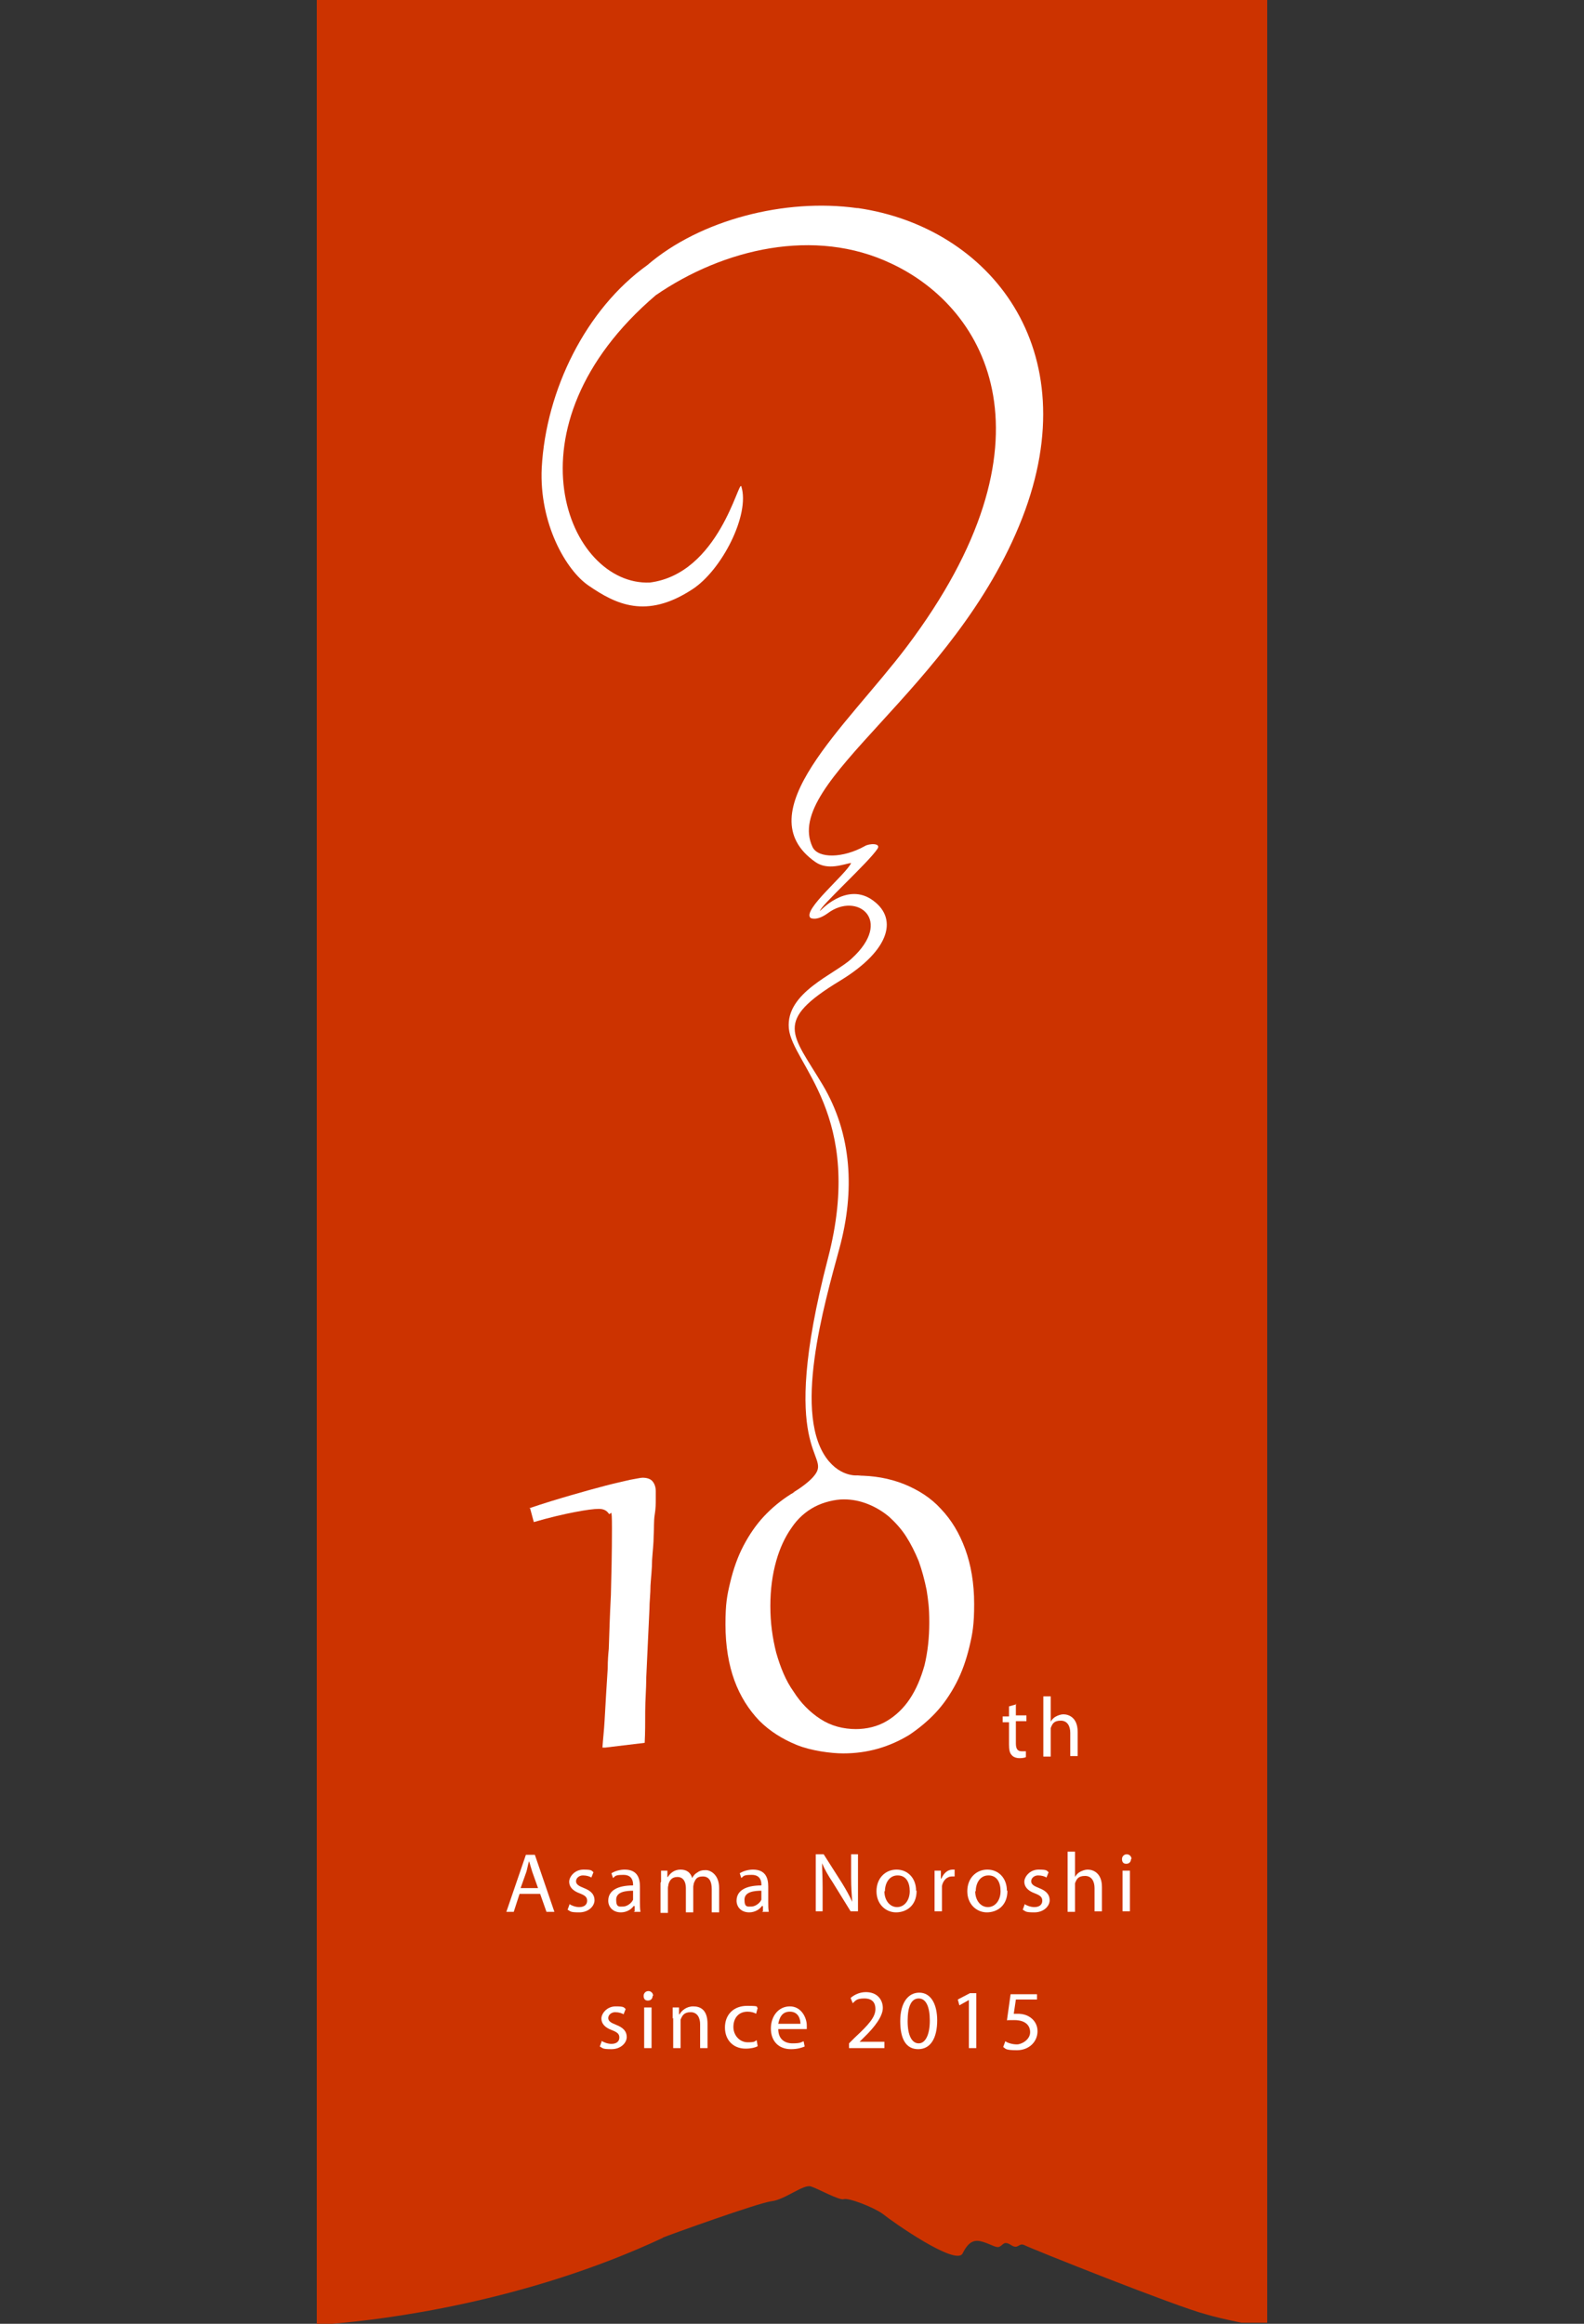 <?xml version="1.0" encoding="UTF-8"?>
<svg id="_レイヤー_1" xmlns="http://www.w3.org/2000/svg" width="300" height="440" version="1.1" viewBox="0 0 300 440">
  <rect x="0" y="0" width="300" height="440" fill="#333333" stroke="none"/>
  <!-- Generator: Adobe Illustrator 29.6.1, SVG Export Plug-In . SVG Version: 2.1.1 Build 9)  -->
  <defs>
    <style>
      .st0 {
        fill: #fff;
      }

      .st1 {
        fill: #c30;
      }
    </style>
  </defs>
  <g>
    <path class="st1" d="M125.5,423.7c.9-.4,18.1-6.6,20.6-6.9,2.6-.3,6.1-3.3,7.5-2.8,1.3.4,5.4,2.7,6.2,2.4.9-.3,5.6,1.5,7.4,2.8,1.7,1.4,13.8,9.9,15.1,7.5,1.2-2.4,2.3-2.7,3.9-2.2,1.6.5,2.5,1.2,3.1.9.7-.3.8-1.2,2.2-.3,1.4.9,1.4-.5,2.5,0,1.1.6,28.9,11.7,34.4,13.1,1.6.5,3.9,1,6.7,1.6h4.9V0H60v440h2.9c9.6-.8,36.4-4,62.7-16.3Z"/>
    <g>
      <path class="st0" d="M100.2,285.6c2.9-1,5.6-1.8,8-2.5,2.4-.7,4.6-1.3,6.5-1.8,1.9-.5,3.4-.8,4.6-1.1,1.2-.2,2-.4,2.4-.4.8,0,1.5.2,1.9.7.4.5.6,1.1.6,1.9s0,.7,0,1.4c0,.8,0,1.8-.2,3s-.1,2.5-.2,4c0,1.5-.2,3-.3,4.6,0,1.6-.2,3.2-.3,4.8,0,1.6-.2,3.1-.2,4.5-.1,2.1-.2,4.3-.3,6.4-.1,2.2-.2,4.3-.3,6.5,0,2.2-.2,4.3-.2,6.4,0,2.1,0,4.1-.1,6l-7.5.9h-.5c.1-1.6.3-3.2.4-5,.1-1.8.2-3.5.3-5.2.1-1.7.2-3.3.3-4.8,0-1.5.1-2.7.2-3.7.1-3,.2-6.4.4-10.2.1-3.8.2-8,.2-12.6s-.2-2.3-.6-2.8c-.4-.6-1-.9-1.9-.9s-2.4.2-4.5.6c-2.1.4-4.7,1-7.8,1.9l-.7-2.6Z"/>
      <path class="st0" d="M162.3,279.4c3.2,0,6.1.5,8.9,1.6,2.7,1.1,5.1,2.6,7,4.7,2,2.1,3.5,4.6,4.6,7.6,1.1,3,1.7,6.5,1.7,10.4s-.3,5.6-.9,8.1-1.4,4.8-2.5,6.9-2.4,4-3.9,5.6c-1.5,1.6-3.2,3-5,4.2-1.8,1.1-3.8,2-5.9,2.6-2.1.6-4.3.9-6.6.9s-6.1-.5-8.8-1.6-5.1-2.6-7.1-4.6c-2-2.1-3.6-4.6-4.7-7.6-1.1-3-1.7-6.6-1.7-10.6s.3-5.5.9-8c.6-2.5,1.4-4.8,2.5-6.9,1.1-2.1,2.4-4,3.9-5.6,1.5-1.6,3.2-3,5.1-4.2,1.9-1.1,3.8-2,6-2.6,2.1-.6,4.3-.9,6.6-.9ZM162,327.4c2.2,0,4.2-.5,5.9-1.5s3.2-2.4,4.4-4.2c1.2-1.8,2.1-3.9,2.8-6.4.6-2.5.9-5.2.9-8.1s-.2-4.1-.5-6.1c-.4-2-.9-3.8-1.5-5.5-.7-1.7-1.5-3.3-2.4-4.7s-2-2.6-3.2-3.7c-1.2-1-2.5-1.8-4-2.4s-3-.9-4.6-.9-3.8.5-5.5,1.4-3.2,2.2-4.4,4c-1.2,1.7-2.2,3.8-2.9,6.3-.7,2.5-1.1,5.3-1.1,8.5s.4,6,1.1,8.8c.8,2.8,1.8,5.3,3.3,7.4,1.4,2.2,3.1,3.9,5.1,5.2,2,1.3,4.3,1.9,6.8,1.9Z"/>
    </g>
    <g>
      <path class="st0" d="M98.4,358.6l-1.1,3.4h-1.4l3.7-10.8h1.7l3.7,10.8h-1.5l-1.2-3.4h-3.8ZM101.9,357.5l-1.1-3.1c-.2-.7-.4-1.3-.6-2h0c-.2.6-.3,1.3-.5,2l-1.1,3.1h3.2Z"/>
      <path class="st0" d="M107.8,360.5c.4.3,1.2.6,1.9.6,1,0,1.5-.5,1.5-1.2s-.4-1-1.4-1.4c-1.4-.5-2-1.3-2-2.2s1-2.3,2.7-2.3,1.5.2,1.9.5l-.4,1c-.3-.2-.9-.4-1.6-.4s-1.3.5-1.3,1.1.5.9,1.5,1.3c1.3.5,2,1.2,2,2.3s-1.1,2.3-2.9,2.3-1.6-.2-2.2-.5l.4-1.1Z"/>
      <path class="st0" d="M120.2,361.9v-1h-.2c-.4.6-1.3,1.2-2.4,1.2-1.6,0-2.4-1.1-2.4-2.2,0-1.9,1.7-2.9,4.7-2.9v-.2c0-.6-.2-1.8-1.8-1.8s-1.5.2-2,.6l-.3-.9c.6-.4,1.6-.7,2.5-.7,2.4,0,2.9,1.6,2.9,3.2v2.9c0,.7,0,1.3.1,1.9h-1.3ZM120,358c-1.5,0-3.3.2-3.3,1.7s.6,1.3,1.3,1.3,1.6-.6,1.9-1.3c0-.1,0-.3,0-.4v-1.3Z"/>
      <path class="st0" d="M125.2,356.3c0-.8,0-1.5,0-2.1h1.2v1.2h.1c.4-.7,1.2-1.4,2.4-1.4s1.9.6,2.2,1.6h0c.2-.4.5-.8.9-1,.5-.4,1-.5,1.7-.5s2.5.7,2.5,3.4v4.6h-1.4v-4.4c0-1.5-.5-2.4-1.7-2.4s-1.4.6-1.7,1.3c0,.2-.1.4-.1.7v4.8h-1.4v-4.6c0-1.2-.5-2.1-1.6-2.1s-1.5.7-1.7,1.4c0,.2-.1.4-.1.7v4.7h-1.4v-5.7Z"/>
      <path class="st0" d="M144.5,361.9v-1h-.2c-.4.6-1.3,1.2-2.4,1.2-1.6,0-2.4-1.1-2.4-2.2,0-1.9,1.7-2.9,4.7-2.9v-.2c0-.6-.2-1.8-1.8-1.8s-1.5.2-2,.6l-.3-.9c.6-.4,1.6-.7,2.5-.7,2.4,0,2.9,1.6,2.9,3.2v2.9c0,.7,0,1.3.1,1.9h-1.3ZM144.3,358c-1.5,0-3.3.2-3.3,1.7s.6,1.3,1.3,1.3,1.6-.6,1.9-1.3c0-.1,0-.3,0-.4v-1.3Z"/>
      <path class="st0" d="M154.5,361.9v-10.8h1.5l3.5,5.5c.8,1.3,1.4,2.4,1.9,3.5h0c-.1-1.5-.2-2.8-.2-4.5v-4.5h1.3v10.8h-1.4l-3.4-5.5c-.8-1.2-1.5-2.4-2-3.6h0c0,1.4.1,2.7.1,4.5v4.6h-1.3Z"/>
      <path class="st0" d="M173.6,358c0,2.9-2,4.1-3.9,4.1s-3.7-1.5-3.7-4,1.7-4.1,3.8-4.1,3.7,1.6,3.7,4ZM167.5,358.1c0,1.7,1,3,2.4,3s2.4-1.3,2.4-3-.7-3-2.3-3-2.4,1.5-2.4,3Z"/>
      <path class="st0" d="M177,356.6c0-.9,0-1.7,0-2.4h1.2v1.5h.1c.4-1,1.2-1.7,2.1-1.7s.3,0,.4,0v1.3c-.1,0-.3,0-.5,0-1,0-1.7.8-1.9,1.8,0,.2,0,.4,0,.7v4.1h-1.4v-5.3Z"/>
      <path class="st0" d="M190.8,358c0,2.9-2,4.1-3.9,4.1s-3.7-1.5-3.7-4,1.7-4.1,3.8-4.1,3.7,1.6,3.7,4ZM184.7,358.1c0,1.7,1,3,2.4,3s2.4-1.3,2.4-3-.7-3-2.3-3-2.4,1.5-2.4,3Z"/>
      <path class="st0" d="M194,360.5c.4.3,1.2.6,1.9.6,1,0,1.5-.5,1.5-1.2s-.4-1-1.4-1.4c-1.4-.5-2-1.3-2-2.2s1-2.3,2.7-2.3,1.5.2,1.9.5l-.4,1c-.3-.2-.9-.4-1.6-.4s-1.3.5-1.3,1.1.5.9,1.5,1.3c1.3.5,2,1.2,2,2.3s-1.1,2.3-2.9,2.3-1.6-.2-2.2-.5l.4-1.1Z"/>
      <path class="st0" d="M202.2,350.6h1.4v4.8h0c.2-.4.6-.8,1-1,.4-.2.9-.4,1.4-.4,1,0,2.7.6,2.7,3.3v4.6h-1.4v-4.4c0-1.2-.5-2.3-1.8-2.3s-1.6.6-1.9,1.4c0,.2,0,.4,0,.7v4.7h-1.4v-11.4Z"/>
      <path class="st0" d="M214.2,352c0,.5-.3.9-.9.9s-.8-.4-.8-.9.4-.9.9-.9.9.4.9.9ZM212.6,361.9v-7.7h1.4v7.7h-1.4Z"/>
    </g>
    <g>
      <path class="st0" d="M113.9,386.4c.4.3,1.2.6,1.9.6,1,0,1.5-.5,1.5-1.2s-.4-1-1.4-1.4c-1.4-.5-2-1.3-2-2.2s1-2.3,2.7-2.3,1.5.2,1.9.5l-.4,1c-.3-.2-.9-.4-1.6-.4s-1.3.5-1.3,1.1.5.9,1.5,1.3c1.3.5,2,1.2,2,2.3s-1.1,2.3-2.9,2.3-1.6-.2-2.2-.5l.4-1.1Z"/>
      <path class="st0" d="M123.6,377.9c0,.5-.3.9-.9.9s-.8-.4-.8-.9.4-.9.9-.9.9.4.9.9ZM122,387.8v-7.7h1.4v7.7h-1.4Z"/>
      <path class="st0" d="M127.4,382.2c0-.8,0-1.5,0-2.1h1.2v1.3h.1c.4-.7,1.3-1.5,2.6-1.5s2.7.6,2.7,3.3v4.6h-1.4v-4.5c0-1.2-.5-2.3-1.8-2.3s-1.6.7-1.9,1.4c0,.2,0,.4,0,.7v4.7h-1.4v-5.7Z"/>
      <path class="st0" d="M143.4,387.5c-.4.2-1.2.4-2.2.4-2.3,0-3.9-1.6-3.9-4s1.6-4.1,4.2-4.1,1.6.2,2,.4l-.3,1.1c-.3-.2-.9-.4-1.6-.4-1.8,0-2.7,1.3-2.7,2.9s1.2,2.9,2.7,2.9,1.3-.2,1.7-.4l.2,1.1Z"/>
      <path class="st0" d="M147.4,384.2c0,1.9,1.2,2.7,2.7,2.7s1.6-.2,2.1-.4l.2,1c-.5.2-1.3.5-2.6.5-2.4,0-3.8-1.6-3.8-3.9s1.4-4.2,3.6-4.2,3.2,2.2,3.2,3.6,0,.5,0,.7h-5.4ZM151.6,383.2c0-.9-.4-2.3-2-2.3s-2,1.3-2.2,2.3h4.1Z"/>
      <path class="st0" d="M160.8,387.8v-.9l1.1-1.1c2.7-2.5,3.9-3.9,3.9-5.4,0-1.1-.5-2-2.1-2s-1.7.5-2.2.9l-.4-1c.7-.6,1.7-1.1,2.9-1.1,2.2,0,3.2,1.5,3.2,3s-1.4,3.5-3.6,5.6l-.8.8h0s4.7,0,4.7,0v1.2h-6.6Z"/>
      <path class="st0" d="M177.5,382.5c0,3.5-1.3,5.5-3.6,5.5s-3.4-1.9-3.4-5.3c0-3.5,1.5-5.4,3.6-5.4s3.4,2,3.4,5.3ZM171.9,382.7c0,2.7.8,4.2,2.1,4.2s2.1-1.7,2.1-4.3-.7-4.2-2.1-4.2-2.1,1.5-2.1,4.3Z"/>
      <path class="st0" d="M183.5,378.7h0l-1.8,1-.3-1.1,2.3-1.2h1.2v10.4h-1.4v-9.1Z"/>
      <path class="st0" d="M196.4,378.6h-4l-.4,2.7c.2,0,.5,0,.8,0,.8,0,1.6.2,2.2.6.8.5,1.5,1.4,1.5,2.7,0,2-1.6,3.6-3.9,3.6s-2.1-.3-2.6-.6l.4-1.1c.4.3,1.3.6,2.2.6s2.5-.9,2.5-2.3c0-1.3-.9-2.3-3-2.3s-1.1,0-1.4.1l.7-5h5v1.2Z"/>
    </g>
    <path class="st0" d="M162.3,39.4c-13.6-1.9-29.7,2.2-39.7,10.8-11.6,8.3-19.2,23.6-20,38.4-.5,10.5,4.6,19.4,8.9,22.3,5.1,3.5,10.9,6.4,19.6.7,5.6-3.6,11-14.2,9.3-19.5-.5-1.4-4.2,16.5-17.3,18.2-15.5.7-28.2-29.4,1.1-54.4,12.8-8.8,30.1-12.9,44.6-6,18.4,8.6,32.1,33.9,2.9,72.6-11.5,15.2-30.5,31.4-17.3,40.7,2.4,1.7,5.4.4,6.8.2-.9,2.1-9.3,8.9-7.7,10.4,0,0,1.1.7,3.3-.9,5.5-4.1,12.5,1.3,4.5,8.6-3.2,3-12.5,6.4-11.9,13.2s14.5,16.4,7.4,43.6c-9.7,37.3.7,36.9-2.5,41-1.3,1.7-4.1,3.3-4.1,3.3l13-3.3s-3.3.8-6.2-2.6c-7.1-8.4-.9-29.7,2-40.4s2.4-21.5-3.2-30.9c-5.8-9.7-9.4-12,3.3-19.7,9.7-5.9,11.1-12.1,5.8-15.5-4.8-3-9.6,2.3-9.6,2.3-.1-.8,9.2-9.2,10.9-11.8.7-1.1-1.6-1-2.4-.5-4.1,2.3-8.8,2.4-9.9.2-5.9-12.4,26.9-29.5,39.7-62.3,12.5-32.1-6.3-55.1-31.1-58.7Z"/>
  </g>
  <g>
    <path class="st0" d="M192.4,322.6v2.2h2v1.1h-2v4.2c0,1,.3,1.5,1.1,1.5s.6,0,.8,0v1.1c-.2.1-.6.2-1.2.2s-1.2-.2-1.5-.6c-.4-.4-.5-1.1-.5-2v-4.2h-1.2v-1.1h1.2v-1.9l1.4-.4Z"/>
    <path class="st0" d="M197.6,321.2h1.4v4.8h0c.2-.4.6-.8,1-1,.4-.2.9-.4,1.4-.4,1,0,2.7.6,2.7,3.3v4.6h-1.4v-4.4c0-1.2-.5-2.3-1.8-2.3s-1.6.6-1.9,1.4c0,.2,0,.4,0,.7v4.7h-1.4v-11.4Z"/>
  </g>
</svg>